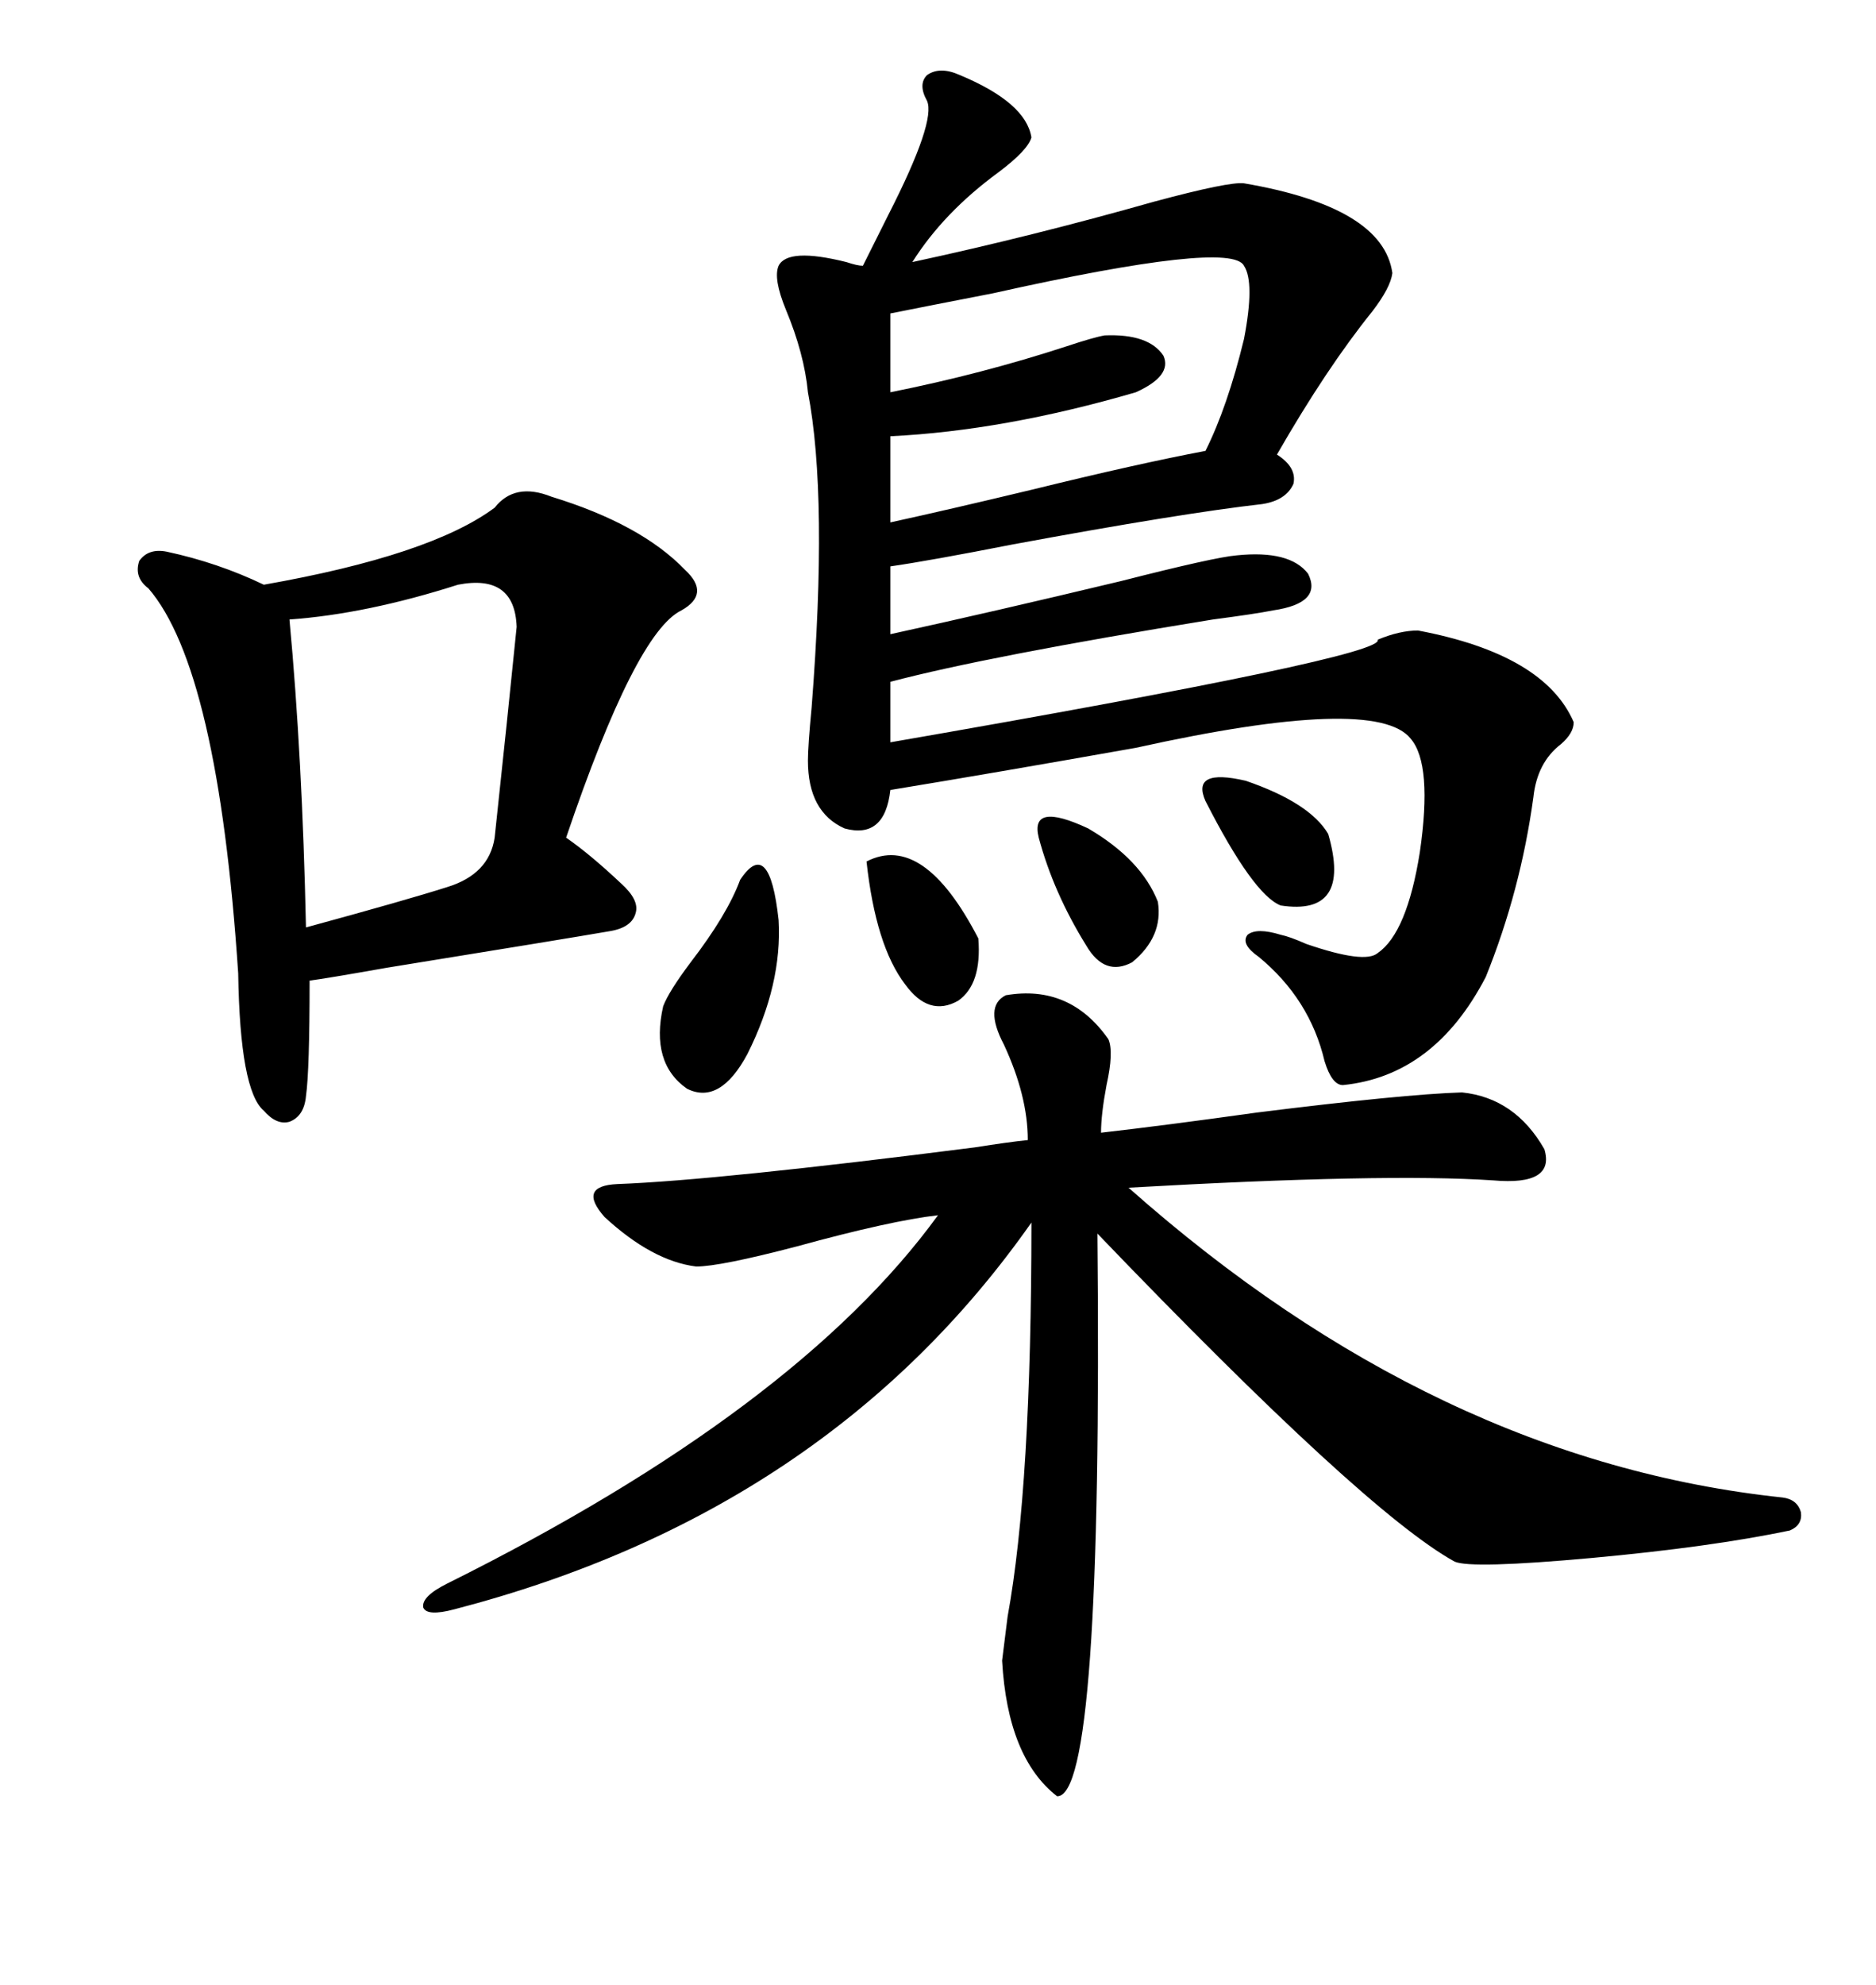 <svg xmlns="http://www.w3.org/2000/svg" xmlns:xlink="http://www.w3.org/1999/xlink" width="300" height="317.285"><path d="M153.52 12.01L153.52 12.01Q164.06 16.41 164.94 21.97L164.94 21.97Q164.36 24.02 159.67 27.54L159.67 27.54Q150.88 33.98 145.90 41.89L145.90 41.89Q164.94 37.79 184.57 32.23L184.57 32.23Q196.58 29.00 198.93 29.30L198.93 29.30Q221.19 33.11 222.66 43.65L222.66 43.65Q222.36 46.00 219.43 49.80L219.43 49.80Q212.11 58.89 204.20 72.66L204.20 72.66Q207.42 74.71 206.84 77.34L206.84 77.34Q205.66 79.98 201.86 80.57L201.86 80.57Q188.96 82.03 162.01 87.01L162.01 87.01Q148.54 89.65 142.38 90.53L142.38 90.53L142.38 101.37Q158.50 97.85 179.30 92.87L179.30 92.87Q194.24 89.06 197.75 88.77L197.75 88.77Q206.25 87.89 209.18 91.70L209.18 91.70Q211.52 96.39 203.61 97.56L203.61 97.56Q200.68 98.14 193.95 99.02L193.95 99.02Q157.91 104.88 142.38 108.98L142.38 108.98L142.38 118.65Q221.78 104.88 220.31 102.25L220.31 102.25Q223.83 100.78 226.76 100.78L226.76 100.78Q246.97 104.59 251.66 115.43L251.66 115.43Q251.66 117.19 249.61 118.95L249.61 118.95Q245.80 121.88 245.21 127.44L245.21 127.44Q243.16 142.38 237.60 156.15L237.60 156.15Q229.39 171.97 214.75 173.44L214.75 173.44Q212.99 173.44 211.82 169.63L211.82 169.63Q209.47 159.67 201.27 152.93L201.27 152.93Q198.34 150.88 199.51 149.41L199.51 149.41Q200.98 148.24 204.79 149.41L204.79 149.41Q206.25 149.71 208.89 150.88L208.89 150.88Q218.26 154.10 220.31 152.34L220.31 152.34Q225 149.12 227.05 136.23L227.05 136.23Q229.10 122.17 225.59 118.07L225.59 118.07Q220.02 111.04 181.64 119.53L181.64 119.53Q158.50 123.63 142.38 126.27L142.38 126.27Q141.50 134.18 135.06 132.42L135.06 132.42Q129.20 129.79 129.20 121.58L129.20 121.58Q129.20 119.24 129.79 113.09L129.79 113.09Q132.42 79.39 129.20 62.70L129.20 62.70Q128.61 56.54 125.68 49.51L125.68 49.51Q123.63 44.53 124.51 42.48L124.51 42.48Q125.98 39.55 135.35 41.89L135.35 41.89Q137.11 42.48 137.99 42.48L137.99 42.48Q139.45 39.55 142.09 34.28L142.09 34.28Q149.71 19.34 148.24 16.11L148.24 16.11Q146.78 13.48 148.24 12.01L148.24 12.01Q150.29 10.55 153.52 12.01ZM233.79 174.61L233.79 174.61Q242.29 175.49 246.97 183.69L246.97 183.69Q248.73 189.55 238.77 188.67L238.77 188.67Q221.48 187.50 180.47 189.84L180.47 189.84Q229.69 233.50 285.06 239.36L285.06 239.36Q287.40 239.65 287.99 241.70L287.99 241.70Q288.28 243.75 286.23 244.63L286.23 244.63Q273.63 247.27 254.59 249.02L254.59 249.02Q235.25 250.78 232.62 249.61L232.62 249.61Q218.26 241.70 175.49 197.17L175.49 197.17Q176.37 287.40 169.04 287.11L169.04 287.11Q161.13 280.96 160.25 265.43L160.25 265.43Q160.55 263.09 161.13 258.40L161.13 258.40Q164.94 237.60 164.94 195.41L164.94 195.41Q132.42 241.70 72.66 257.23L72.66 257.23Q68.26 258.40 67.68 256.93L67.68 256.93Q67.38 255.18 71.48 253.13L71.48 253.13Q127.44 225.29 150 194.24L150 194.24Q142.38 195.12 127.44 199.22L127.44 199.22Q115.14 202.44 111.33 202.44L111.33 202.44Q104.30 201.56 96.68 194.53L96.68 194.53Q92.29 189.55 98.73 189.26L98.73 189.26Q114.55 188.67 155.86 183.40L155.86 183.40Q161.43 182.52 164.36 182.23L164.36 182.23Q164.36 175.20 160.55 166.99L160.55 166.99Q157.32 160.84 160.84 159.08L160.84 159.08Q171.09 157.32 177.25 166.11L177.25 166.11Q178.13 168.16 176.95 173.44L176.95 173.44Q176.07 178.13 176.07 181.05L176.07 181.05Q186.33 179.88 200.98 177.83L200.98 177.83Q224.41 174.90 233.79 174.61ZM88.18 79.39L88.18 79.39Q102.54 83.79 109.57 91.11L109.57 91.11Q113.67 94.92 108.98 97.56L108.98 97.56Q101.66 101.07 90.53 133.89L90.53 133.89Q94.34 136.52 99.32 141.21L99.32 141.21Q102.25 143.85 101.66 145.90L101.66 145.90Q101.07 148.24 97.56 148.83L97.56 148.83Q90.82 150 61.82 154.69L61.82 154.69Q51.86 156.45 49.51 156.74L49.51 156.74Q49.51 171.09 48.93 175.20L48.93 175.20Q48.63 178.42 46.29 179.30L46.29 179.30Q44.24 179.88 42.19 177.54L42.19 177.54Q38.38 174.32 38.09 155.57L38.09 155.57Q34.86 106.93 23.73 94.04L23.73 94.04Q21.39 92.29 22.27 89.65L22.27 89.65Q23.73 87.60 26.66 88.18L26.66 88.18Q34.86 89.94 42.19 93.46L42.19 93.46Q68.85 88.77 79.10 81.15L79.10 81.15Q82.32 77.05 88.18 79.39ZM73.24 93.46L73.24 93.46Q58.59 98.14 46.29 99.02L46.29 99.02Q48.34 121.00 48.93 148.24L48.93 148.24Q65.04 143.85 71.48 141.80L71.48 141.80Q78.22 139.75 79.10 133.89L79.10 133.89Q81.15 114.84 82.62 100.20L82.62 100.20Q82.32 91.70 73.24 93.46ZM198.93 42.48L198.93 42.48Q196.88 38.38 158.79 46.88L158.79 46.88Q148.24 48.93 142.38 50.10L142.38 50.10L142.38 62.70Q157.03 59.77 170.51 55.37L170.51 55.37Q174.90 53.91 176.66 53.61L176.66 53.61Q183.69 53.32 186.04 56.84L186.04 56.84Q187.50 60.06 181.64 62.70L181.64 62.70Q160.55 68.85 142.38 69.73L142.38 69.73L142.38 83.50Q151.76 81.45 165.23 78.22L165.23 78.22Q181.93 74.12 192.77 72.07L192.77 72.07Q196.29 65.04 198.93 54.20L198.93 54.20Q200.68 45.12 198.93 42.48ZM118.36 140.63L118.36 140.63Q123.05 133.59 124.51 147.07L124.51 147.07Q125.10 157.32 119.53 168.46L119.53 168.46Q115.14 176.66 109.86 174.02L109.86 174.02Q104.00 169.92 106.05 160.84L106.05 160.84Q106.93 158.50 110.45 153.81L110.45 153.81Q116.31 146.19 118.36 140.63ZM138.57 137.70L138.57 137.70Q147.66 133.01 156.45 150L156.45 150Q157.03 157.32 153.22 159.96L153.22 159.96Q148.54 162.60 144.73 157.32L144.73 157.32Q140.04 151.17 138.57 137.70ZM166.11 133.89L166.11 133.89Q164.65 128.03 174.02 132.42L174.02 132.42Q182.52 137.40 185.16 144.14L185.16 144.14Q186.04 149.71 181.05 153.81L181.05 153.81Q176.66 156.15 173.73 151.17L173.73 151.17Q168.46 142.68 166.11 133.89ZM192.77 128.03L192.77 128.03Q190.43 122.75 199.22 124.80L199.22 124.80Q209.47 128.32 212.40 133.30L212.40 133.30Q216.21 146.48 204.79 144.73L204.79 144.73Q200.39 142.97 192.77 128.03Z"/></svg>
